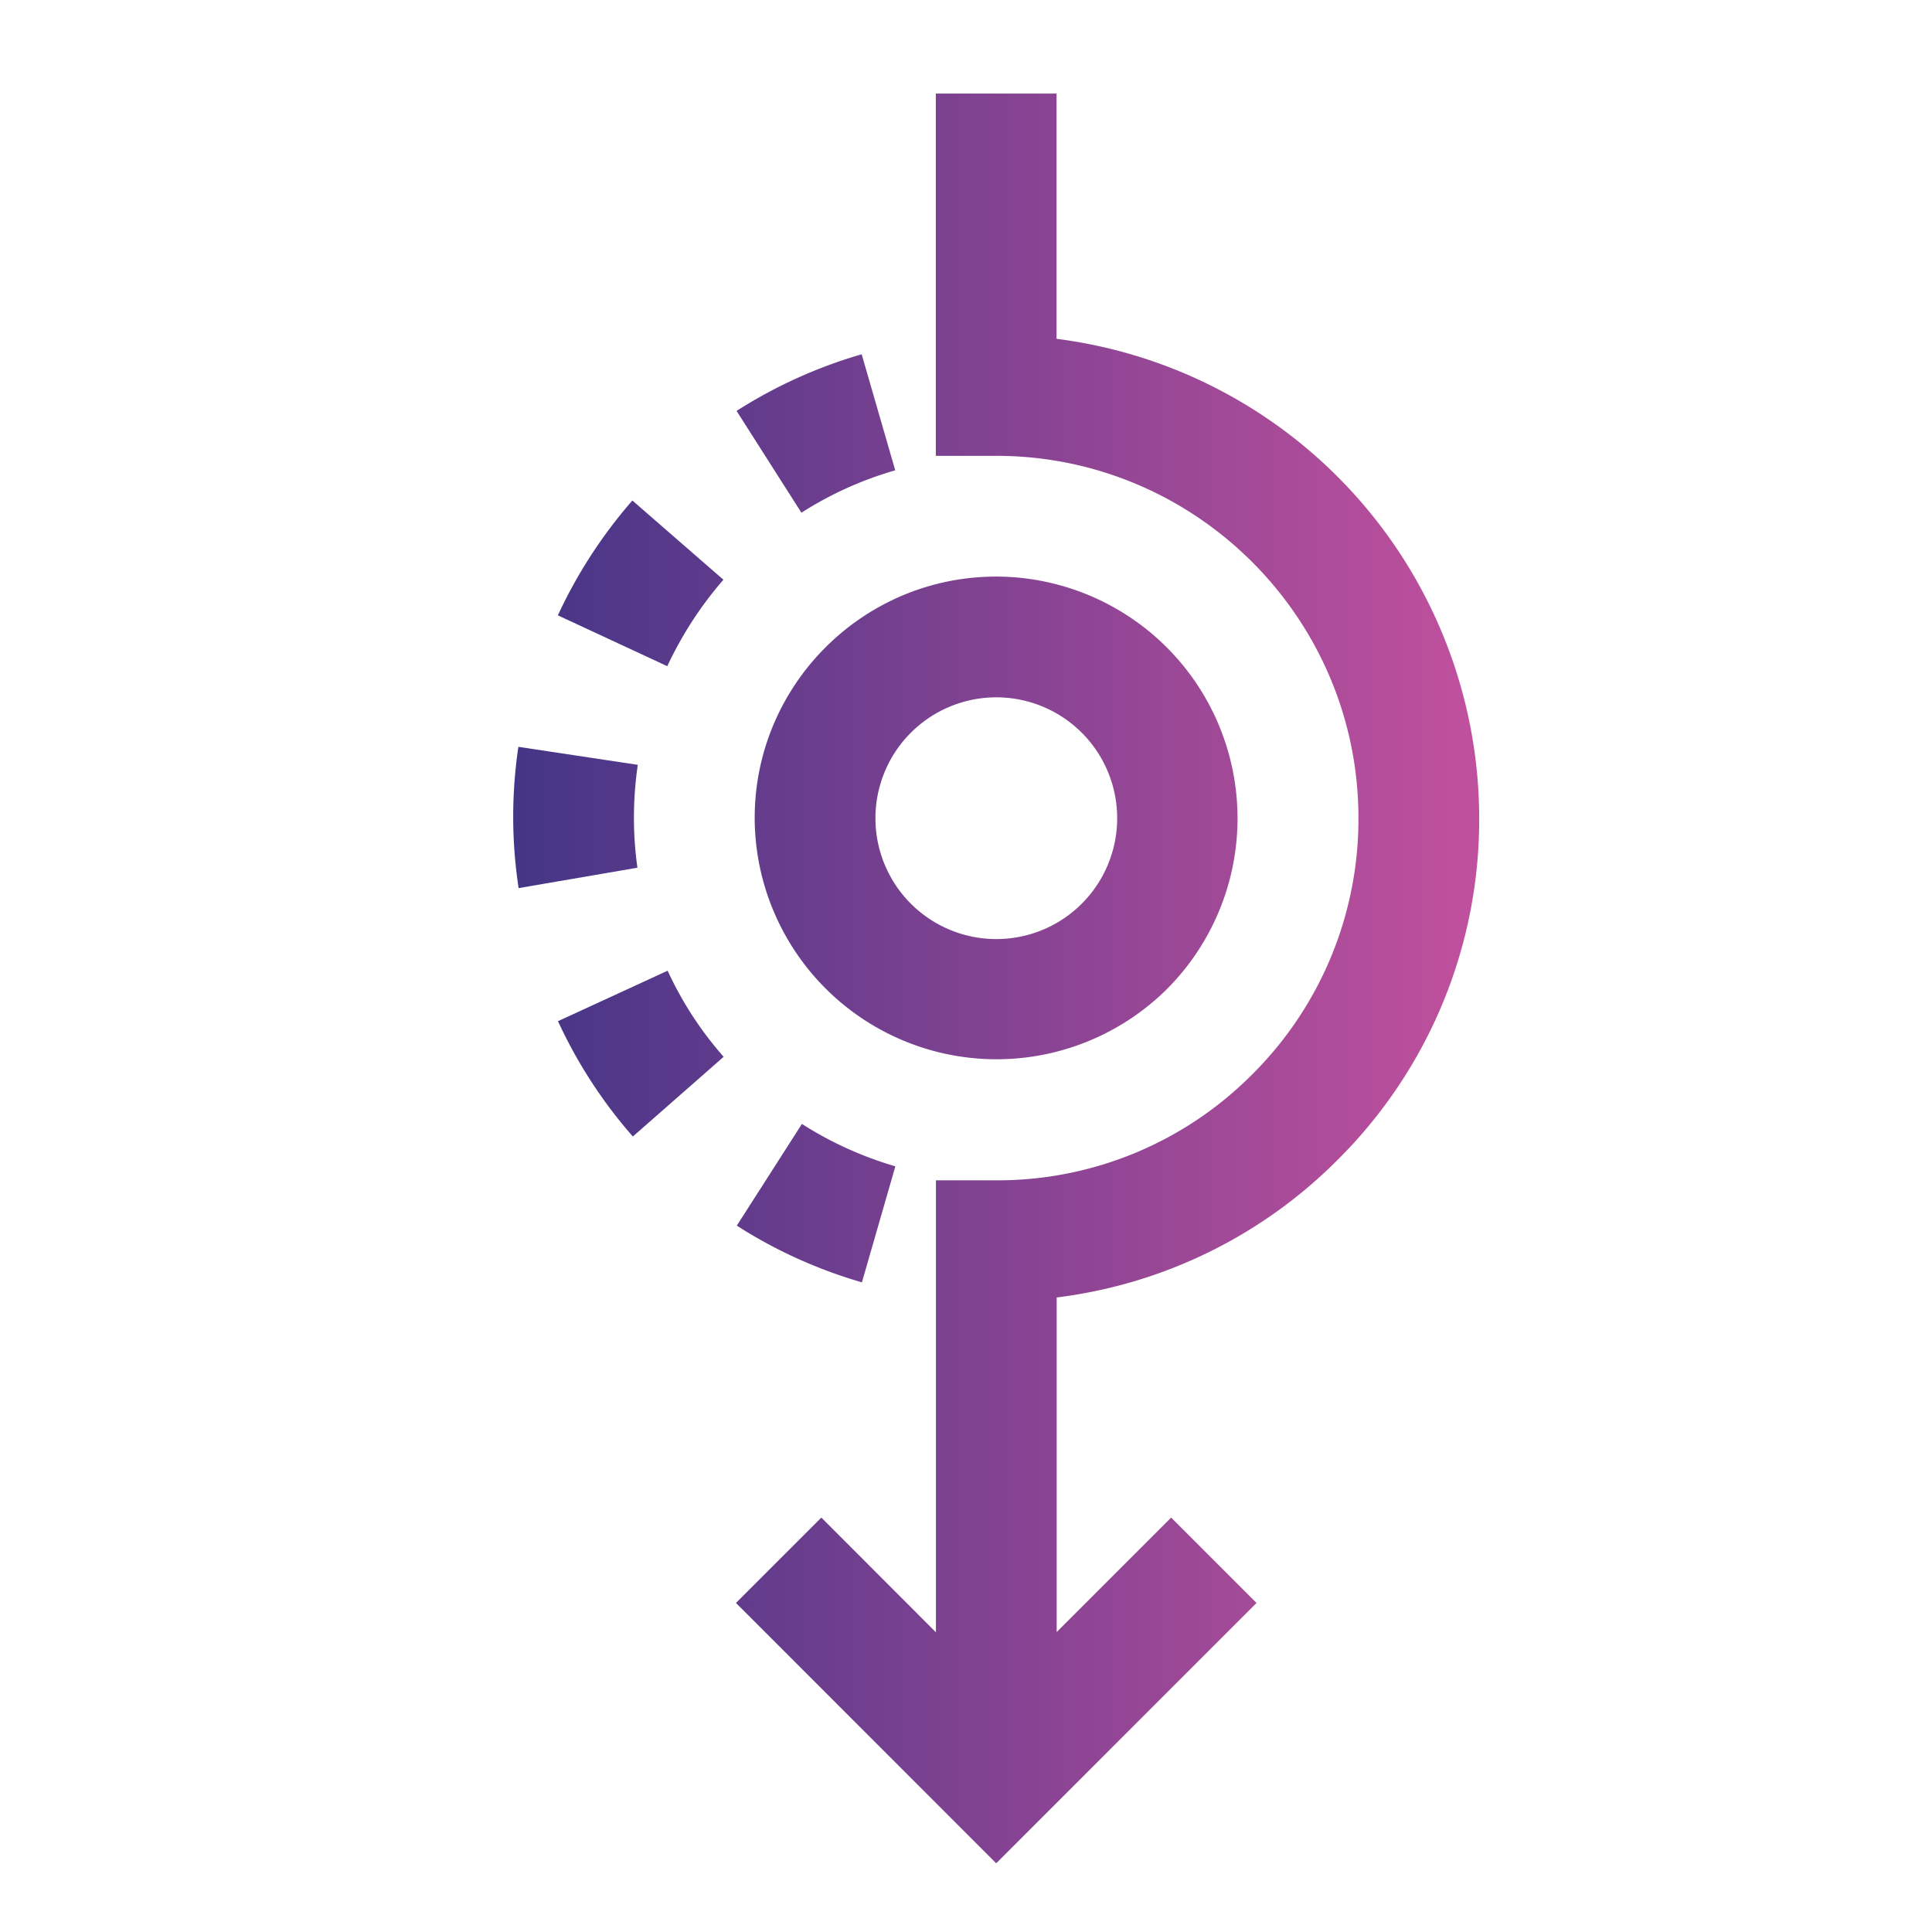 <svg xmlns="http://www.w3.org/2000/svg" viewBox="0 0 16 16" id="down-arrow"><linearGradient id="a" x1="2.625" x2="12.1" y1="6.775" y2="6.775" gradientUnits="userSpaceOnUse"><stop offset="0" stop-color="#2B2F82"></stop><stop offset="1" stop-color="#BF509D"></stop></linearGradient><path fill="url(#a)" d="M9.666 8.189A2.002 2.002 0 0 0 8.25 4.775c-1.103 0-2 .897-2 2v.001a2.003 2.003 0 0 0 3.416 1.413zM7.25 6.775a1.001 1.001 0 1 1 2.002.002 1.001 1.001 0 0 1-2.002-.002z"></path><linearGradient id="b" x1="2.625" x2="12.1" y1="9.964" y2="9.964" gradientUnits="userSpaceOnUse"><stop offset="0" stop-color="#2B2F82"></stop><stop offset="1" stop-color="#BF509D"></stop></linearGradient><path fill="url(#b)" d="M6.102 10.15c.32.206.669.363 1.036.47l.277-.961a3.005 3.005 0 0 1-.774-.351l-.539.842z"></path><linearGradient id="c" x1="2.625" x2="12.1" y1="3.59" y2="3.59" gradientUnits="userSpaceOnUse"><stop offset="0" stop-color="#2B2F82"></stop><stop offset="1" stop-color="#BF509D"></stop></linearGradient><path fill="url(#c)" d="M7.414 3.895l-.278-.961a3.984 3.984 0 0 0-1.036.469l.537.843c.241-.154.502-.272.777-.351z"></path><linearGradient id="d" x1="2.625" x2="12.1" y1="6.77" y2="6.77" gradientUnits="userSpaceOnUse"><stop offset="0" stop-color="#2B2F82"></stop><stop offset="1" stop-color="#BF509D"></stop></linearGradient><path fill="url(#d)" d="M5.25 6.771c0-.148.011-.294.032-.437l-.989-.149a3.925 3.925 0 0 0 .002 1.17l.984-.169a2.926 2.926 0 0 1-.029-.415z"></path><linearGradient id="e" x1="2.625" x2="12.1" y1="8.725" y2="8.725" gradientUnits="userSpaceOnUse"><stop offset="0" stop-color="#2B2F82"></stop><stop offset="1" stop-color="#BF509D"></stop></linearGradient><path fill="url(#e)" d="M4.621 8.457c.159.345.367.667.62.955l.752-.66a2.932 2.932 0 0 1-.464-.713l-.908.418z"></path><linearGradient id="f" x1="2.625" x2="12.1" y1="4.831" y2="4.831" gradientUnits="userSpaceOnUse"><stop offset="0" stop-color="#2B2F82"></stop><stop offset="1" stop-color="#BF509D"></stop></linearGradient><path fill="url(#f)" d="M5.991 4.801l-.754-.656a4.01 4.01 0 0 0-.617.951l.906.421c.121-.258.277-.5.465-.716z"></path><linearGradient id="g" x1="2.625" x2="12.1" y1="8.104" y2="8.104" gradientUnits="userSpaceOnUse"><stop offset="0" stop-color="#2B2F82"></stop><stop offset="1" stop-color="#BF509D"></stop></linearGradient><path fill="url(#g)" d="M11.079 9.604a3.97 3.97 0 0 0 1.171-2.829 4.006 4.006 0 0 0-3.5-3.969V.775h-1v3h.5c1.654 0 3 1.346 3 3a2.98 2.98 0 0 1-.878 2.121 2.972 2.972 0 0 1-2.121.879h-.5v3.743l-.949-.95-.707.707 2.155 2.156 2.156-2.156-.707-.707-.948.948v-2.771a3.97 3.97 0 0 0 2.328-1.141z"></path></svg>